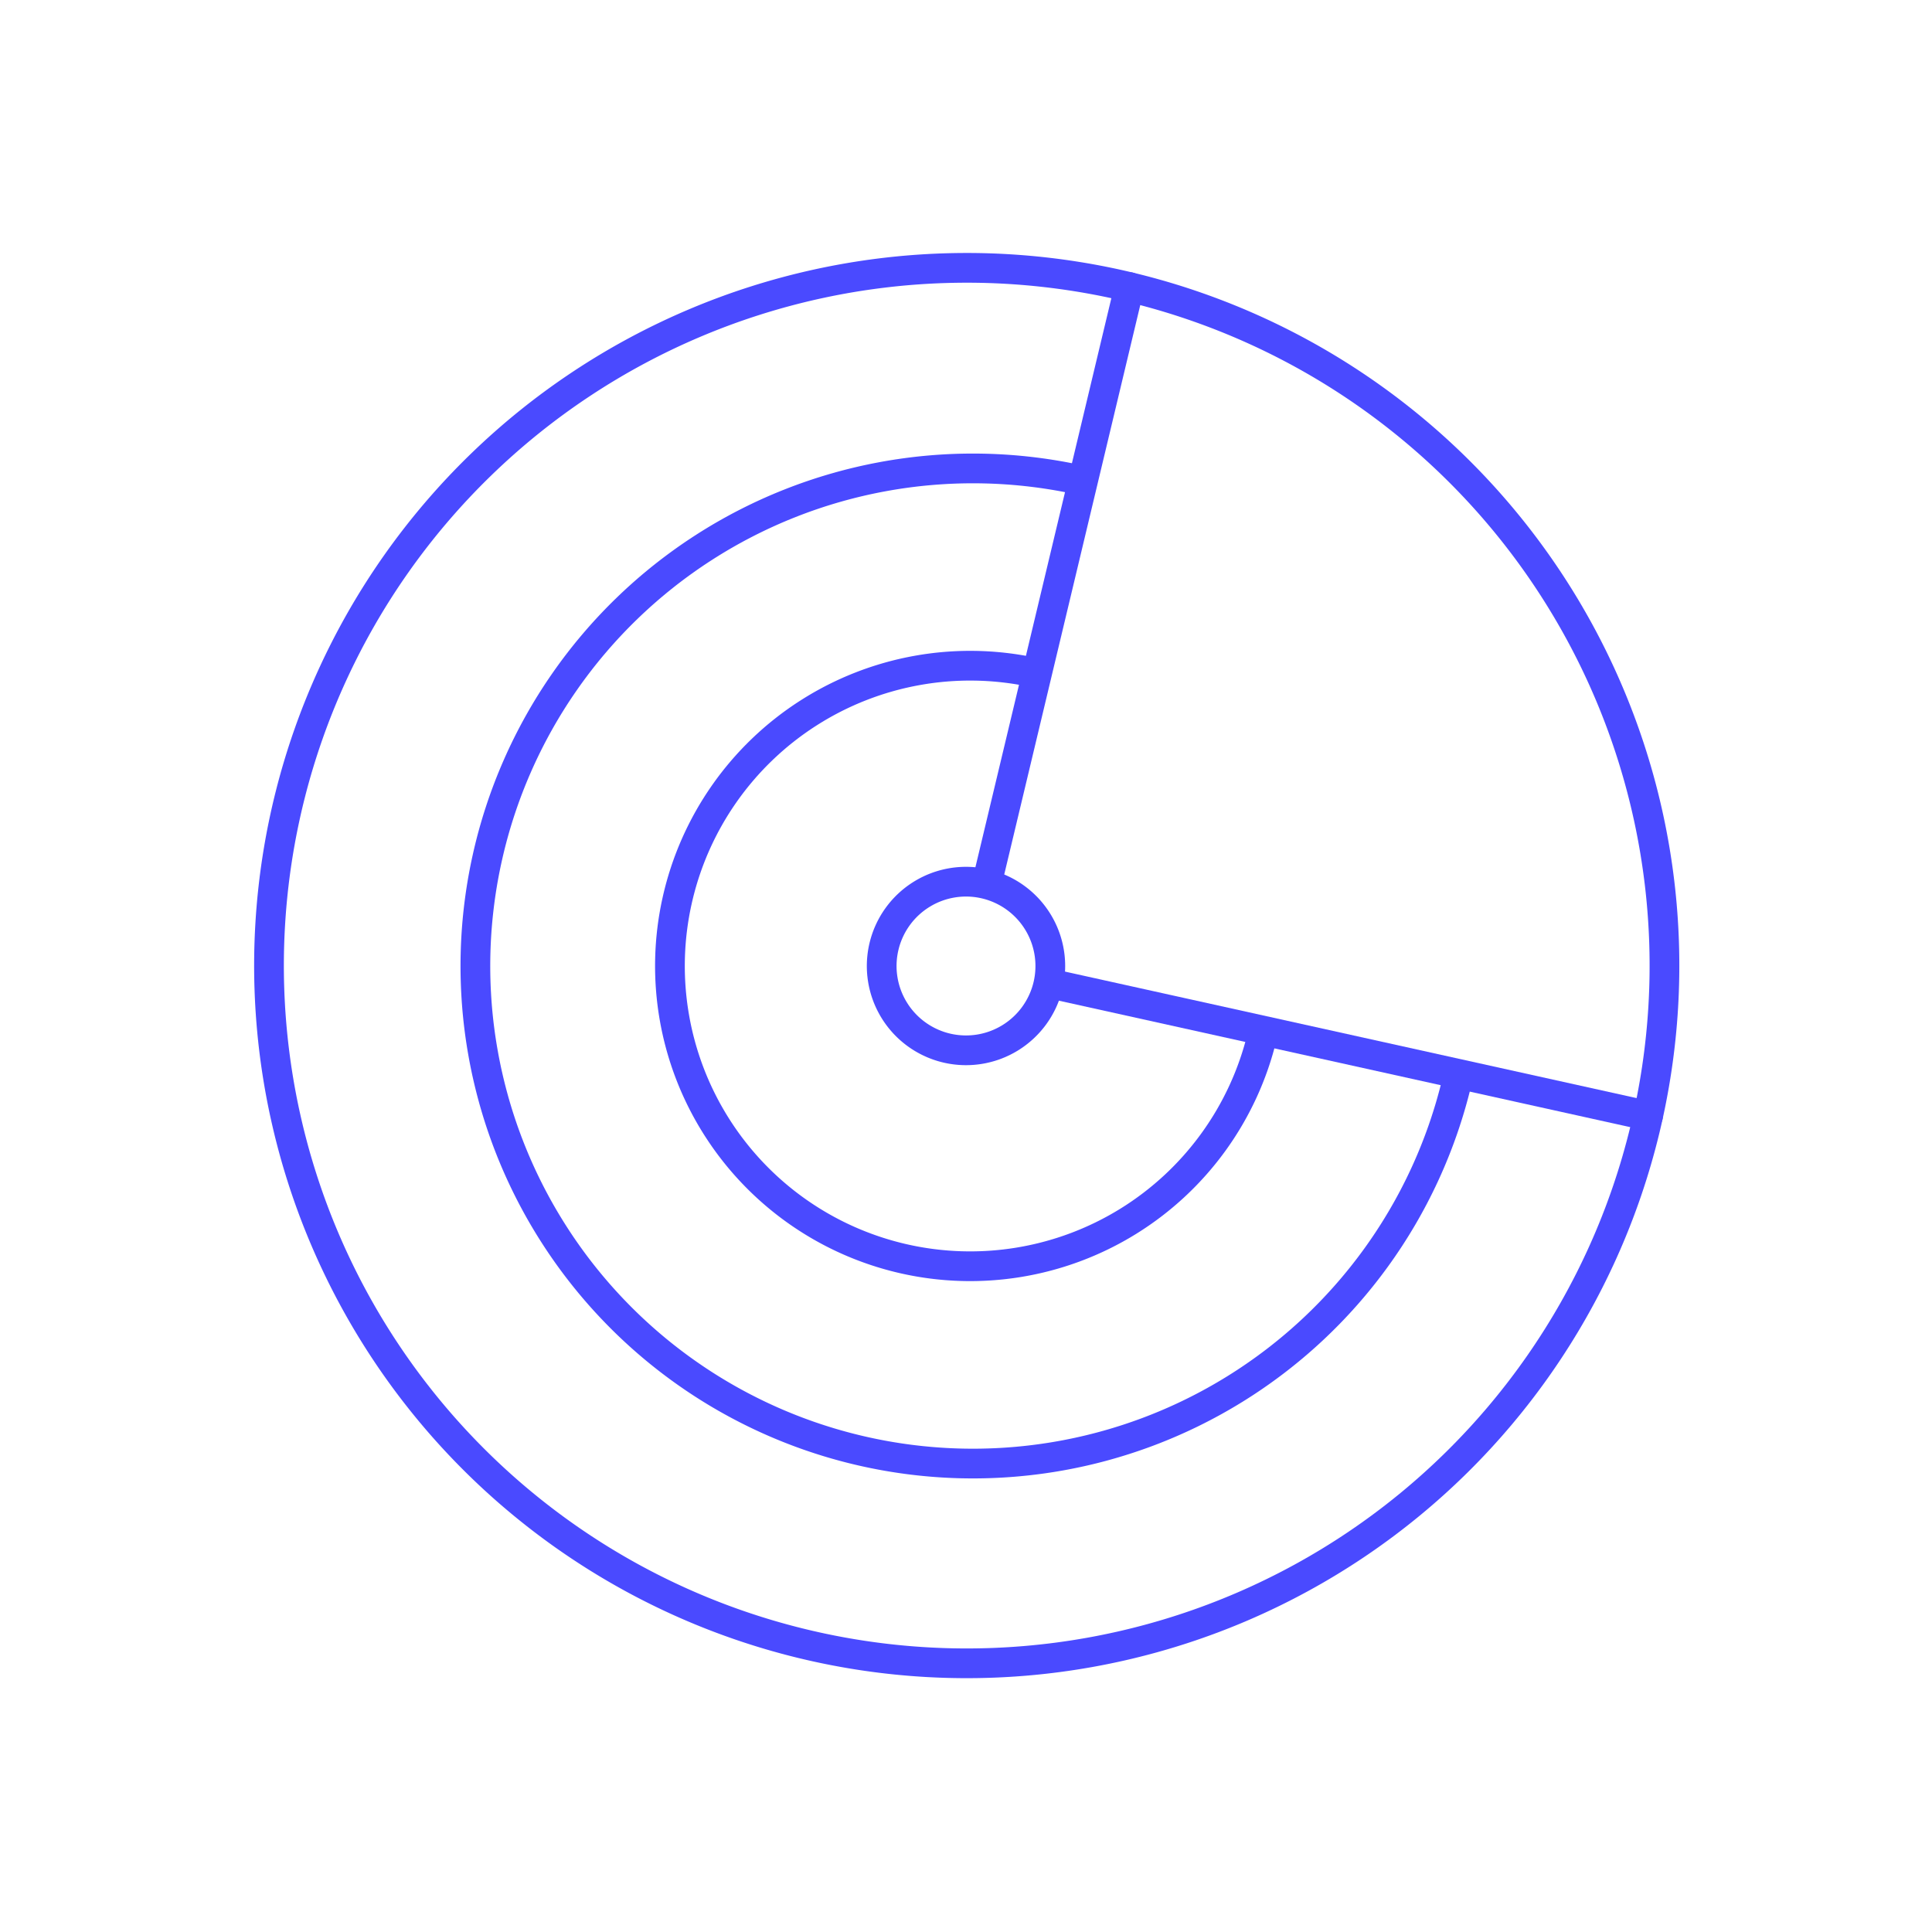 <svg id="Layer_1" data-name="Layer 1" xmlns="http://www.w3.org/2000/svg" width="130" height="130" viewBox="0 0 130 130">
  <g>
    <path d="M110.688,75.986A46.949,46.949,0,1,1,111.668,59.412,46.949,46.949,0,0,1,110.688,75.986Z" style="fill: none;stroke: #4a4aff;stroke-miterlimit: 10"/>
    <path d="M98.02,72.828A33.48,33.48,0,1,1,72.389,32.243" style="fill: none;stroke: #4a4aff;stroke-linecap: round;stroke-linejoin: round;stroke-width: 2px"/>
    <path d="M84.927,69.723A20.204,20.204,0,1,1,69.547,45.25" style="fill: none;stroke: #4a4aff;stroke-linecap: round;stroke-linejoin: round;stroke-width: 2px"/>
    <path d="M110.688,75.986A46.949,46.949,0,1,1,111.668,59.412,46.949,46.949,0,0,1,110.688,75.986Z" style="fill: none;stroke: #4a4aff;stroke-linecap: round;stroke-linejoin: round;stroke-width: 2px"/>
    <line x1="71.13" y1="66.283" x2="110.894" y2="75.084" style="fill: none;stroke: #4a4aff;stroke-linecap: round;stroke-linejoin: round;stroke-width: 2px"/>
    <line x1="66.531" y1="58.9" x2="75.988" y2="19.313" style="fill: none;stroke: #4a4aff;stroke-linecap: round;stroke-linejoin: round;stroke-width: 2px"/>
    <path d="M70.516,66.327a5.673,5.673,0,1,1-4.19-6.843h0A5.675,5.675,0,0,1,70.516,66.327Z" style="fill: none;stroke: #4a4aff;stroke-linecap: round;stroke-linejoin: round;stroke-width: 2px"/>
  </g>
</svg>

